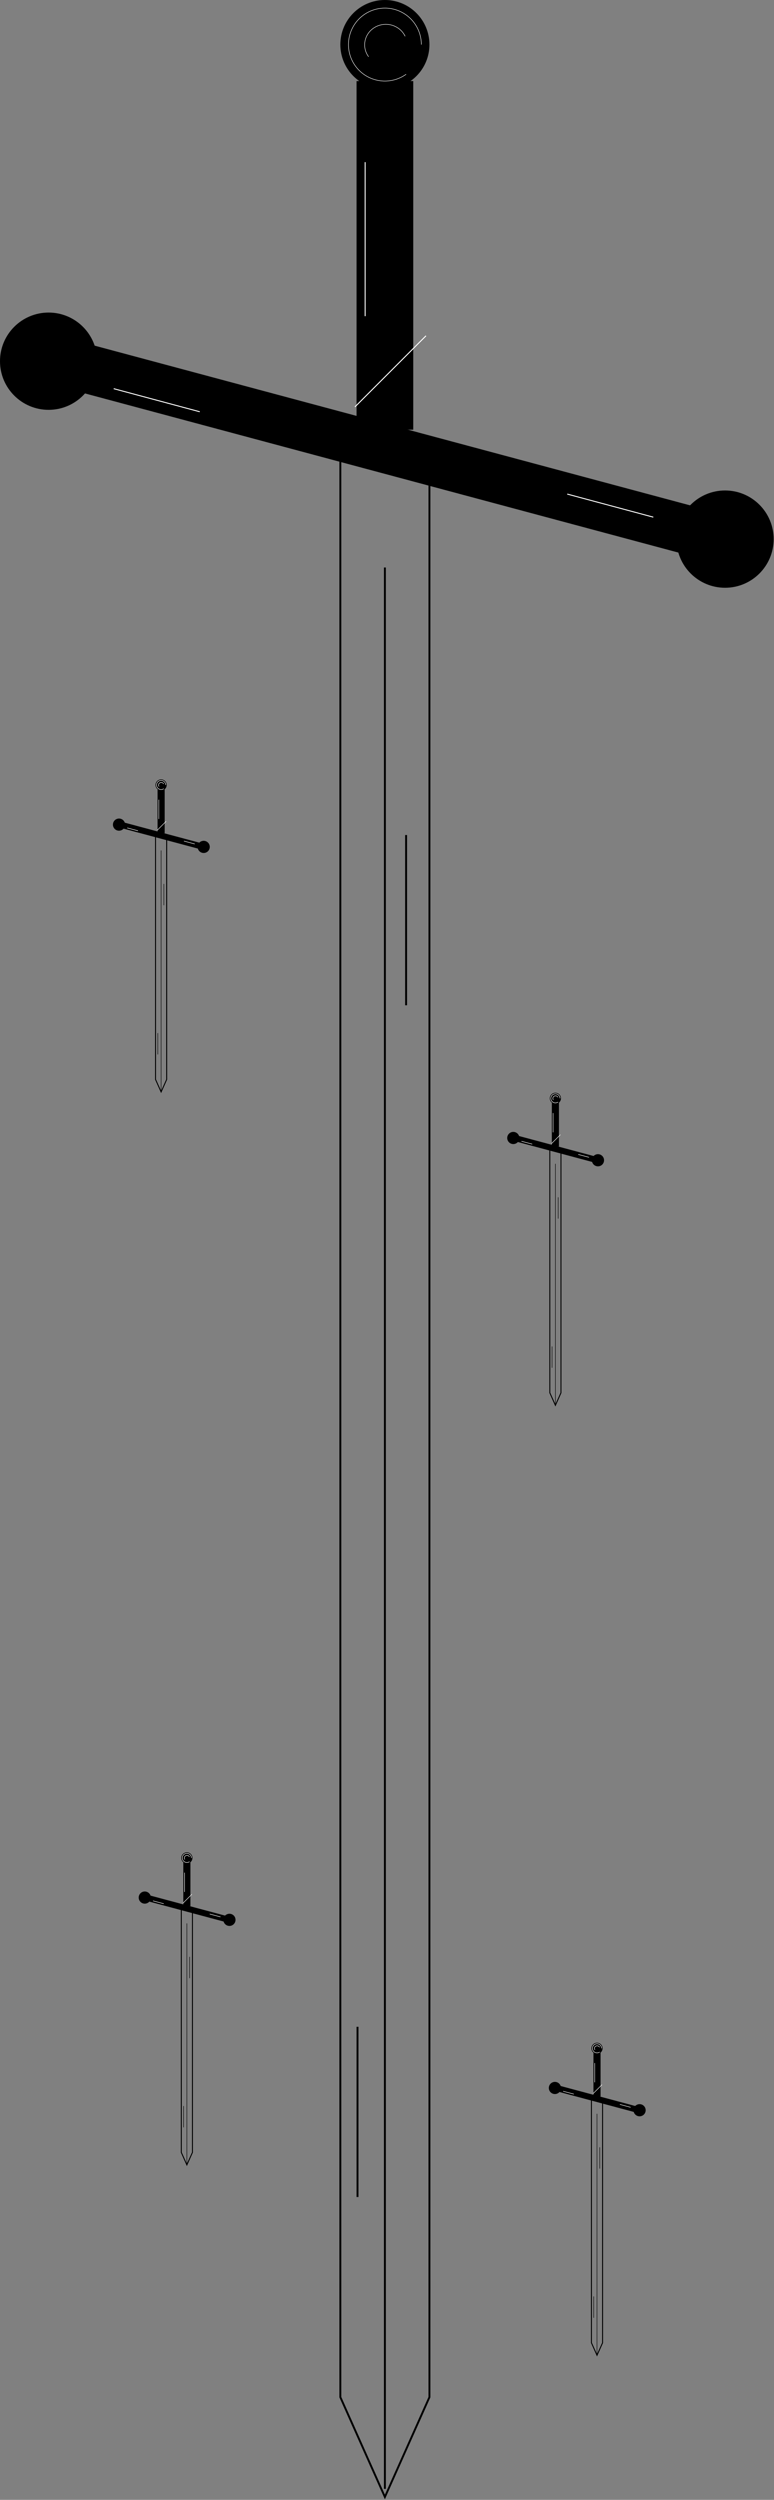 <?xml version="1.0" encoding="UTF-8"?> <svg xmlns="http://www.w3.org/2000/svg" width="812" height="2620" viewBox="0 0 812 2620" fill="none"><rect x="0" y="0" width="812" height="2620" fill="#808080" stroke="none"/><path d="M101.961 378.561C101.961 406.716 79.136 429.541 50.981 429.541C22.825 429.541 0 406.716 0 378.561C0 350.405 22.825 327.58 50.981 327.58C79.136 327.58 101.961 350.405 101.961 378.561Z" fill="black"></path><path d="M357.055 2512.38L357.055 475.816H450.519L450.519 2512.38L403.787 2617L357.055 2512.38Z" stroke="black" stroke-width="2"></path><rect x="47.392" y="348.369" width="739.218" height="50.981" transform="rotate(15 47.392 348.369)" fill="black"></rect><rect x="374.062" y="450.328" width="365.361" height="59.477" transform="rotate(-90 374.062 450.328)" fill="black"></rect><circle cx="403.787" cy="46.732" r="46.732" fill="black"></circle><path d="M442.043 46.73C442.043 38.154 439.16 29.827 433.857 23.087C428.554 16.347 421.139 11.585 412.804 9.568C404.469 7.55 395.698 8.393 387.899 11.961C380.101 15.529 373.728 21.615 369.806 29.241C365.884 36.868 364.639 45.592 366.272 54.011C367.905 62.429 372.321 70.055 378.81 75.662C385.3 81.269 393.485 84.531 402.052 84.925C410.619 85.318 419.07 82.821 426.046 77.833" stroke="white" stroke-width="0.5"></path><path d="M425.033 38.038C422.957 33.656 419.415 30.074 414.977 27.87C410.539 25.665 405.462 24.966 400.563 25.884C395.664 26.801 391.226 29.283 387.963 32.93C384.7 36.577 382.802 41.178 382.573 45.992C382.344 50.807 383.797 55.556 386.7 59.477" stroke="white" stroke-width="0.5"></path><path d="M811.639 565.031C811.639 593.187 788.814 616.012 760.658 616.012C732.503 616.012 709.678 593.187 709.678 565.031C709.678 536.876 732.503 514.051 760.658 514.051C788.814 514.051 811.639 536.876 811.639 565.031Z" fill="black"></path><path d="M403.796 594.77L403.796 2608.5" stroke="black" stroke-width="2"></path><line x1="426.033" y1="875.164" x2="426.033" y2="1053.6" stroke="black" stroke-width="2"></line><line x1="375.062" y1="2124.19" x2="375.062" y2="2302.62" stroke="black" stroke-width="2"></line><line x1="372.384" y1="426.445" x2="446.894" y2="351.935" stroke="white"></line><line x1="595.093" y1="517.822" x2="685.373" y2="542.012" stroke="white"></line><line x1="383.058" y1="169.932" x2="383.058" y2="331.37" stroke="white"></line><line x1="119.286" y1="407.361" x2="209.565" y2="431.551" stroke="white"></line><path d="M163.173 1131.34L163.173 876.436H174.871L174.871 1131.34L169.022 1144.44L163.173 1131.34Z" stroke="black"></path><rect x="124.411" y="860.484" width="92.525" height="6.381" transform="rotate(15 124.411 860.484)" fill="black"></rect><rect x="165.302" y="873.244" width="45.731" height="7.445" transform="rotate(-90 165.302 873.244)" fill="black"></rect><path d="M131.243 864.264C131.243 867.788 128.386 870.645 124.862 870.645C121.337 870.645 118.48 867.788 118.48 864.264C118.48 860.74 121.337 857.883 124.862 857.883C128.386 857.883 131.243 860.74 131.243 864.264Z" fill="black"></path><circle cx="169.022" cy="822.73" r="5.849" fill="black"></circle><path d="M173.811 822.729C173.811 821.656 173.45 820.613 172.786 819.77C172.122 818.926 171.194 818.33 170.151 818.078C169.108 817.825 168.01 817.931 167.034 818.377C166.058 818.824 165.26 819.586 164.769 820.54C164.278 821.495 164.122 822.587 164.327 823.64C164.531 824.694 165.084 825.649 165.896 826.35C166.708 827.052 167.733 827.461 168.805 827.51C169.878 827.559 170.935 827.247 171.809 826.622" stroke="white" stroke-width="0.5"></path><path d="M171.68 821.641C171.42 821.092 170.976 820.644 170.421 820.368C169.865 820.092 169.23 820.005 168.617 820.12C168.004 820.234 167.448 820.545 167.04 821.002C166.631 821.458 166.394 822.034 166.365 822.637C166.336 823.239 166.518 823.834 166.882 824.324" stroke="white" stroke-width="0.5"></path><path d="M220.068 887.604C220.068 891.128 217.211 893.985 213.687 893.985C210.163 893.985 207.306 891.128 207.306 887.604C207.306 884.08 210.163 881.223 213.687 881.223C217.211 881.223 220.068 884.08 220.068 887.604Z" fill="black"></path><path d="M169.023 891.324L169.023 1143.38" stroke="black" stroke-width="0.5"></path><line x1="171.93" y1="926.42" x2="171.93" y2="948.754" stroke="black" stroke-width="0.5"></line><line x1="165.552" y1="1082.76" x2="165.552" y2="1105.09" stroke="black" stroke-width="0.5"></line><line x1="164.956" y1="870.124" x2="174.282" y2="860.798" stroke="white" stroke-width="0.5"></line><line x1="193.013" y1="881.512" x2="204.313" y2="884.54" stroke="white" stroke-width="0.5"></line><line x1="166.612" y1="838.148" x2="166.612" y2="858.355" stroke="white" stroke-width="0.5"></line><line x1="133.463" y1="867.686" x2="144.763" y2="870.714" stroke="white" stroke-width="0.5"></line><path d="M576.813 1459.76V1204.85H588.512V1459.76L582.663 1472.86L576.813 1459.76Z" stroke="black"></path><rect x="538.05" y="1188.9" width="92.525" height="6.381" transform="rotate(15 538.05 1188.9)" fill="black"></rect><rect x="578.94" y="1201.66" width="45.731" height="7.445" transform="rotate(-90 578.94 1201.66)" fill="black"></rect><path d="M544.881 1192.68C544.881 1196.21 542.024 1199.06 538.5 1199.06C534.976 1199.06 532.119 1196.21 532.119 1192.68C532.119 1189.16 534.976 1186.3 538.5 1186.3C542.024 1186.3 544.881 1189.16 544.881 1192.68Z" fill="black"></path><circle cx="582.663" cy="1151.15" r="5.849" fill="black"></circle><path d="M587.451 1151.15C587.451 1150.07 587.091 1149.03 586.427 1148.19C585.763 1147.34 584.835 1146.75 583.792 1146.5C582.748 1146.24 581.651 1146.35 580.674 1146.8C579.698 1147.24 578.901 1148 578.41 1148.96C577.919 1149.91 577.763 1151 577.967 1152.06C578.172 1153.11 578.725 1154.07 579.537 1154.77C580.349 1155.47 581.374 1155.88 582.446 1155.93C583.518 1155.98 584.576 1155.66 585.449 1155.04" stroke="white" stroke-width="0.5"></path><path d="M585.318 1150.06C585.058 1149.51 584.615 1149.06 584.06 1148.79C583.504 1148.51 582.869 1148.42 582.256 1148.54C581.642 1148.65 581.087 1148.96 580.678 1149.42C580.27 1149.88 580.032 1150.45 580.004 1151.05C579.975 1151.66 580.157 1152.25 580.52 1152.74" stroke="white" stroke-width="0.5"></path><path d="M633.706 1216.02C633.706 1219.55 630.85 1222.4 627.325 1222.4C623.801 1222.4 620.944 1219.55 620.944 1216.02C620.944 1212.5 623.801 1209.64 627.325 1209.64C630.85 1209.64 633.706 1212.5 633.706 1216.02Z" fill="black"></path><path d="M582.662 1219.74L582.662 1471.79" stroke="black" stroke-width="0.5"></path><line x1="585.568" y1="1254.84" x2="585.568" y2="1277.17" stroke="black" stroke-width="0.5"></line><line x1="579.19" y1="1411.17" x2="579.19" y2="1433.51" stroke="black" stroke-width="0.5"></line><line x1="578.595" y1="1198.54" x2="587.921" y2="1189.22" stroke="white" stroke-width="0.5"></line><line x1="606.654" y1="1209.93" x2="617.954" y2="1212.96" stroke="white" stroke-width="0.5"></line><line x1="580.253" y1="1166.57" x2="580.253" y2="1186.77" stroke="white" stroke-width="0.5"></line><line x1="547.095" y1="1196.1" x2="558.395" y2="1199.13" stroke="white" stroke-width="0.5"></line><path d="M190.192 2255.86L190.192 2000.95H201.891L201.891 2255.86L196.042 2268.95L190.192 2255.86Z" stroke="black"></path><rect x="151.431" y="1985" width="92.525" height="6.381" transform="rotate(15 151.431 1985)" fill="black"></rect><rect x="192.321" y="1997.76" width="45.731" height="7.445" transform="rotate(-90 192.321 1997.76)" fill="black"></rect><path d="M158.262 1988.78C158.262 1992.3 155.405 1995.16 151.881 1995.16C148.357 1995.16 145.5 1992.3 145.5 1988.78C145.5 1985.25 148.357 1982.4 151.881 1982.4C155.405 1982.4 158.262 1985.25 158.262 1988.78Z" fill="black"></path><circle cx="196.042" cy="1947.24" r="5.849" fill="black"></circle><path d="M200.83 1947.24C200.83 1946.17 200.469 1945.13 199.806 1944.28C199.142 1943.44 198.214 1942.84 197.171 1942.59C196.127 1942.34 195.029 1942.44 194.053 1942.89C193.077 1943.34 192.28 1944.1 191.789 1945.05C191.298 1946.01 191.142 1947.1 191.346 1948.15C191.551 1949.21 192.103 1950.16 192.916 1950.86C193.728 1951.57 194.753 1951.97 195.825 1952.02C196.897 1952.07 197.955 1951.76 198.828 1951.14" stroke="white" stroke-width="0.5"></path><path d="M198.697 1946.15C198.437 1945.61 197.994 1945.16 197.439 1944.88C196.883 1944.61 196.248 1944.52 195.634 1944.63C195.021 1944.75 194.466 1945.06 194.057 1945.52C193.649 1945.97 193.411 1946.55 193.383 1947.15C193.354 1947.75 193.536 1948.35 193.899 1948.84" stroke="white" stroke-width="0.5"></path><path d="M247.087 2012.12C247.087 2015.64 244.23 2018.5 240.706 2018.5C237.182 2018.5 234.325 2015.64 234.325 2012.12C234.325 2008.59 237.182 2005.74 240.706 2005.74C244.23 2005.74 247.087 2008.59 247.087 2012.12Z" fill="black"></path><path d="M196.043 2015.84L196.043 2267.89" stroke="black" stroke-width="0.5"></path><line x1="198.947" y1="2050.93" x2="198.947" y2="2073.27" stroke="black" stroke-width="0.5"></line><line x1="192.571" y1="2207.27" x2="192.571" y2="2229.6" stroke="black" stroke-width="0.5"></line><line x1="191.974" y1="1994.64" x2="201.3" y2="1985.31" stroke="white" stroke-width="0.5"></line><line x1="220.032" y1="2006.03" x2="231.332" y2="2009.05" stroke="white" stroke-width="0.5"></line><line x1="193.63" y1="1962.66" x2="193.63" y2="1982.87" stroke="white" stroke-width="0.5"></line><line x1="160.476" y1="1992.2" x2="171.776" y2="1995.23" stroke="white" stroke-width="0.5"></line><path d="M620.466 2455.4V2200.49H632.164V2455.4L626.315 2468.5L620.466 2455.4Z" stroke="black"></path><rect x="581.708" y="2184.54" width="92.525" height="6.381" transform="rotate(15 581.708 2184.54)" fill="black"></rect><rect x="622.593" y="2197.3" width="45.731" height="7.445" transform="rotate(-90 622.593 2197.3)" fill="black"></rect><path d="M588.534 2188.32C588.534 2191.85 585.677 2194.7 582.153 2194.7C578.628 2194.7 575.771 2191.85 575.771 2188.32C575.771 2184.8 578.628 2181.94 582.153 2181.94C585.677 2181.94 588.534 2184.8 588.534 2188.32Z" fill="black"></path><circle cx="626.315" cy="2146.79" r="5.849" fill="black"></circle><path d="M631.104 2146.79C631.104 2145.71 630.743 2144.67 630.079 2143.83C629.415 2142.98 628.487 2142.39 627.444 2142.14C626.401 2141.88 625.303 2141.99 624.327 2142.44C623.351 2142.88 622.553 2143.64 622.062 2144.6C621.571 2145.55 621.415 2146.65 621.62 2147.7C621.824 2148.75 622.377 2149.71 623.189 2150.41C624.001 2151.11 625.026 2151.52 626.098 2151.57C627.171 2151.62 628.228 2151.31 629.101 2150.68" stroke="white" stroke-width="0.5"></path><path d="M628.971 2145.7C628.711 2145.15 628.267 2144.7 627.712 2144.43C627.157 2144.15 626.521 2144.06 625.908 2144.18C625.295 2144.29 624.739 2144.6 624.331 2145.06C623.922 2145.52 623.685 2146.09 623.656 2146.7C623.627 2147.3 623.809 2147.89 624.173 2148.38" stroke="white" stroke-width="0.5"></path><path d="M677.365 2211.66C677.365 2215.19 674.508 2218.04 670.984 2218.04C667.459 2218.04 664.603 2215.19 664.603 2211.66C664.603 2208.14 667.459 2205.28 670.984 2205.28C674.508 2205.28 677.365 2208.14 677.365 2211.66Z" fill="black"></path><path d="M626.316 2215.38L626.316 2467.43" stroke="black" stroke-width="0.5"></path><line x1="629.221" y1="2250.48" x2="629.221" y2="2272.81" stroke="black" stroke-width="0.5"></line><line x1="622.843" y1="2406.81" x2="622.843" y2="2429.15" stroke="black" stroke-width="0.5"></line><line x1="622.247" y1="2194.18" x2="631.573" y2="2184.86" stroke="white" stroke-width="0.5"></line><line x1="650.306" y1="2205.57" x2="661.606" y2="2208.6" stroke="white" stroke-width="0.5"></line><line x1="623.903" y1="2162.21" x2="623.903" y2="2182.41" stroke="white" stroke-width="0.5"></line><line x1="590.754" y1="2191.74" x2="602.054" y2="2194.77" stroke="white" stroke-width="0.5"></line></svg> 